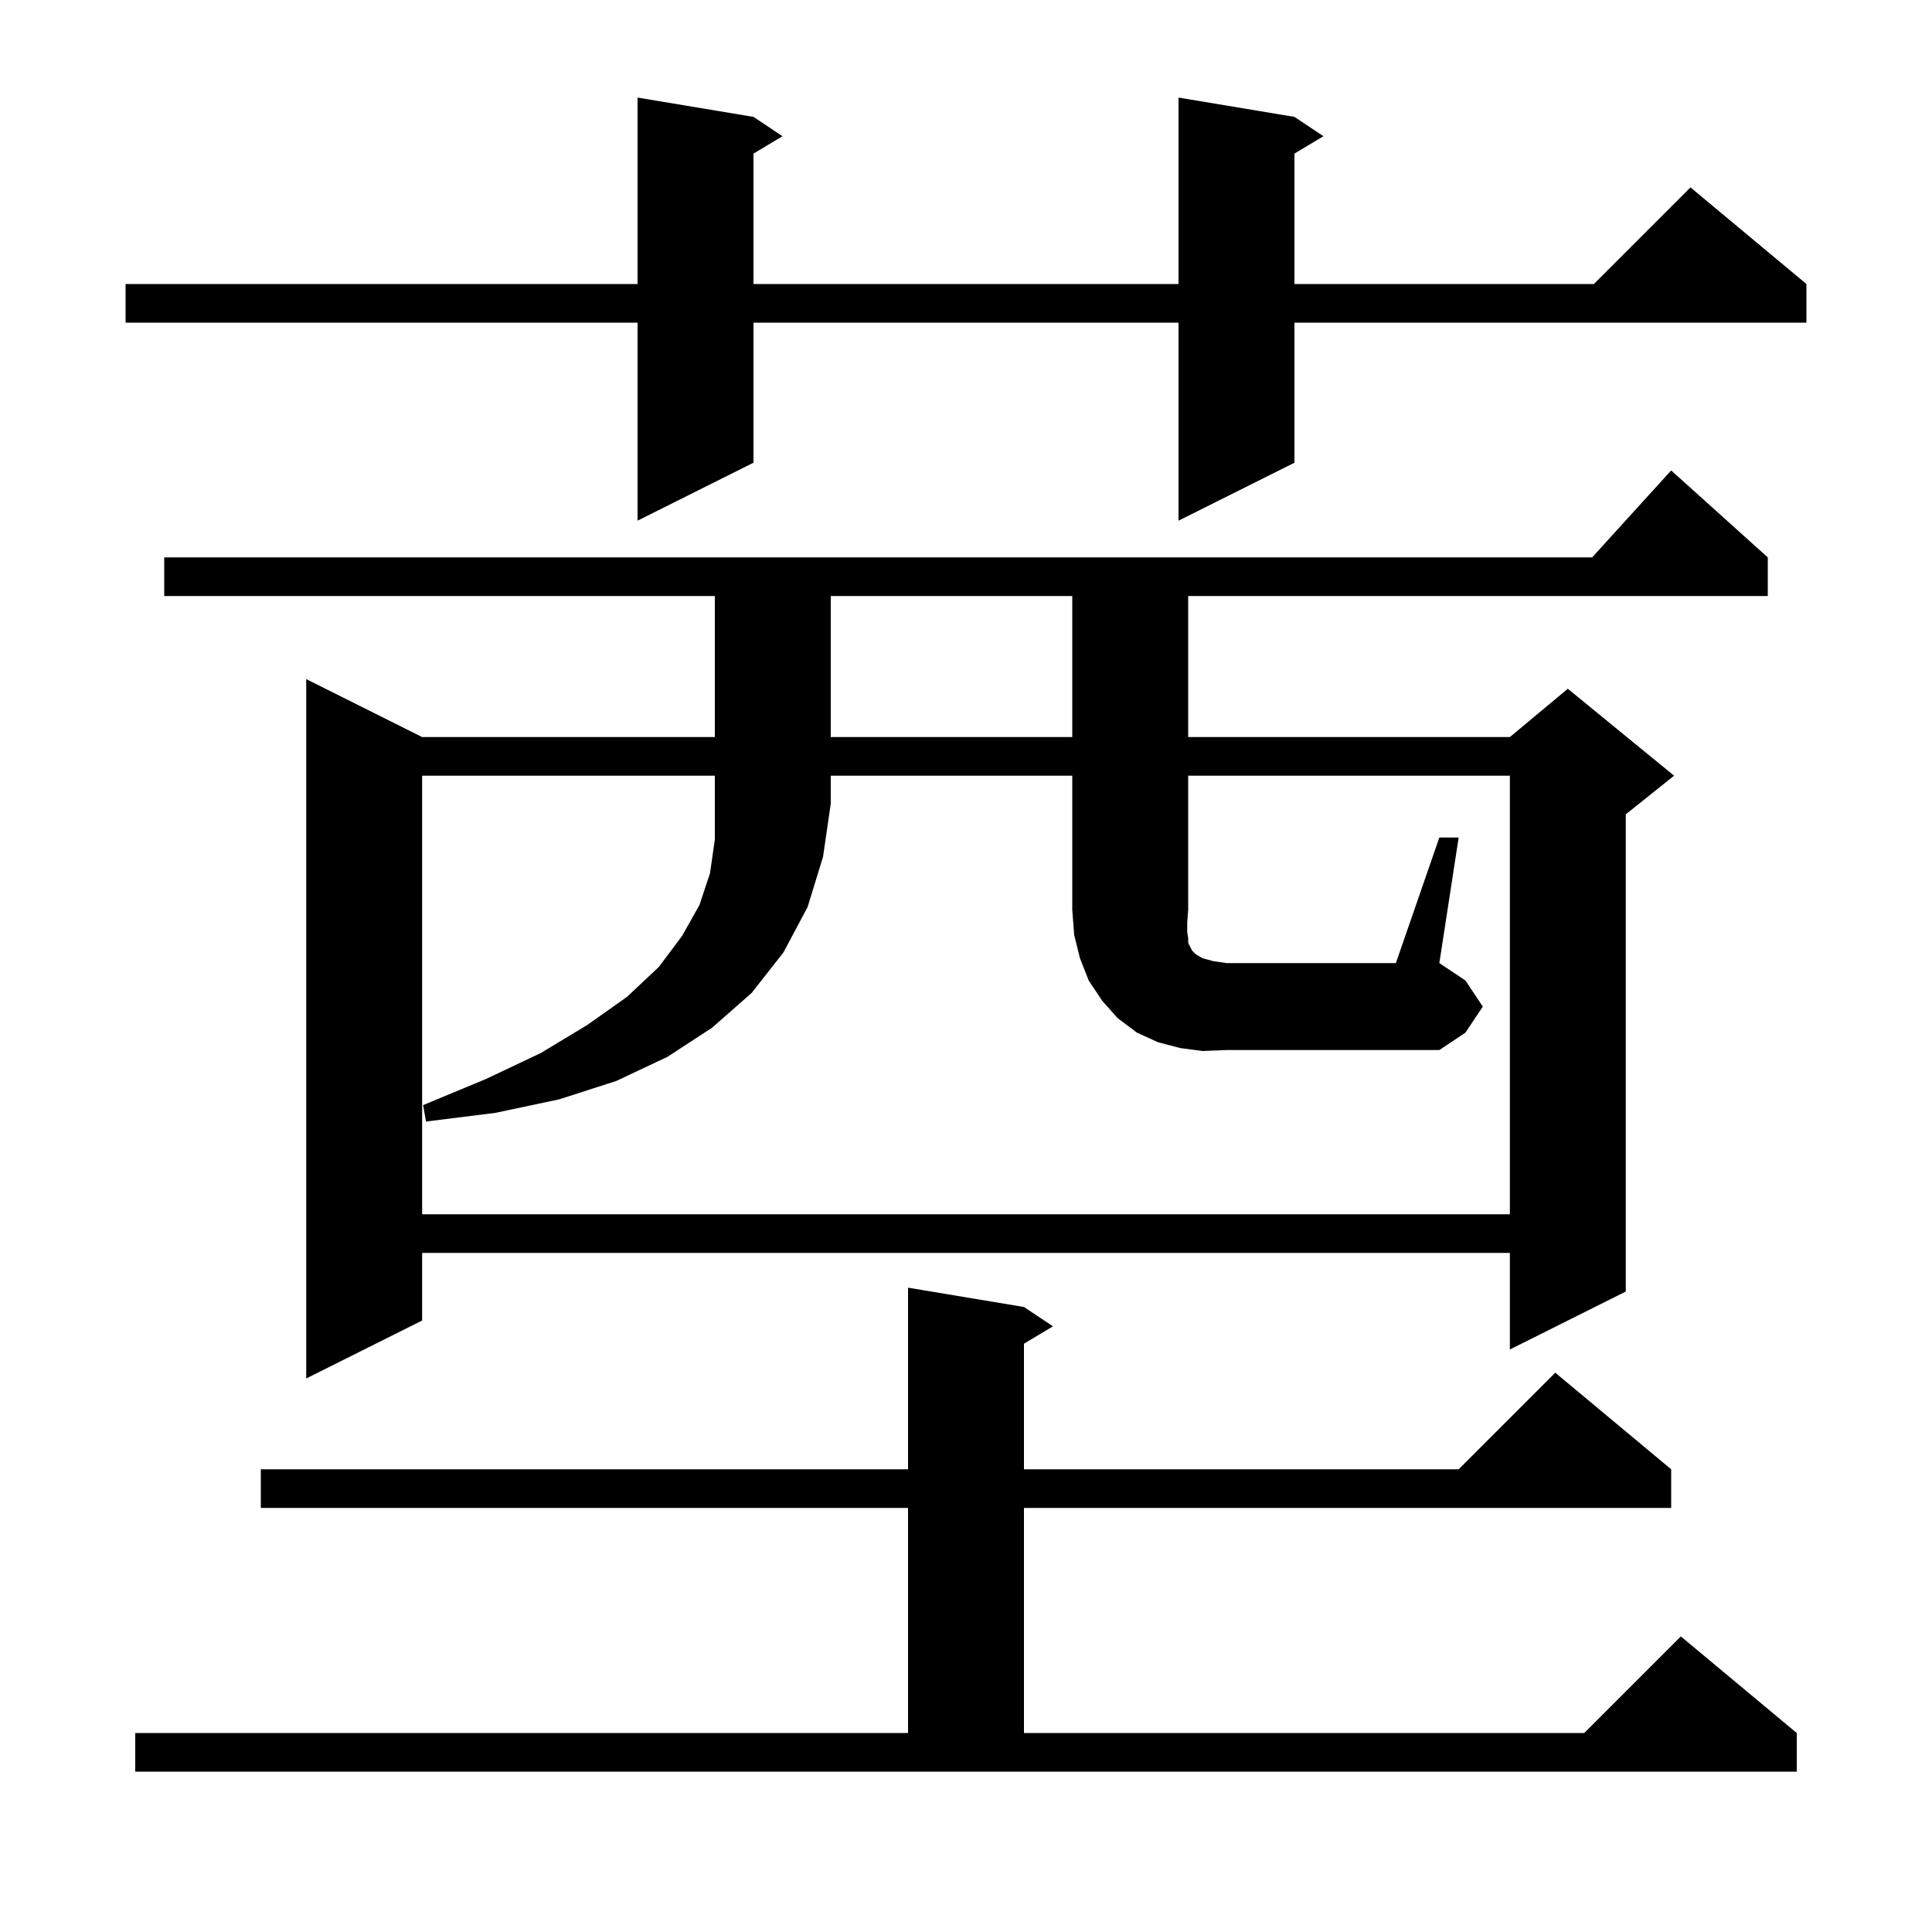 <svg xmlns="http://www.w3.org/2000/svg" xmlns:xlink="http://www.w3.org/1999/xlink" version="1.1" baseProfile="full" viewBox="0 0 200 200" width="200" height="200">
<g fill="black">
<path d="M 14.0 179.4 L 94.0 179.4 L 94.0 156.1 L 27.0 156.1 L 27.0 152.1 L 94.0 152.1 L 94.0 133.3 L 106.0 135.3 L 109.0 137.3 L 106.0 139.1 L 106.0 152.1 L 151.0 152.1 L 161.0 142.1 L 173.0 152.1 L 173.0 156.1 L 106.0 156.1 L 106.0 179.4 L 164.0 179.4 L 174.0 169.4 L 186.0 179.4 L 186.0 183.4 L 14.0 183.4 Z M 183.0 57.7 L 183.0 61.7 L 123.0 61.7 L 123.0 76.3 L 156.3 76.3 L 162.3 71.3 L 173.3 80.3 L 168.3 84.3 L 168.3 133.7 L 156.3 139.7 L 156.3 129.7 L 43.7 129.7 L 43.7 136.7 L 31.7 142.7 L 31.7 70.3 L 43.7 76.3 L 74.0 76.3 L 74.0 61.7 L 17.0 61.7 L 17.0 57.7 L 164.818 57.7 L 173.0 48.7 Z M 43.7 80.3 L 43.7 125.7 L 156.3 125.7 L 156.3 80.3 L 123.0 80.3 L 123.0 94.2 L 122.9 95.5 L 122.9 96.5 L 123.0 97.1 L 123.0 97.6 L 123.4 98.4 L 123.8 98.8 L 124.5 99.2 L 125.6 99.5 L 127.0 99.7 L 144.5 99.7 L 149.0 86.7 L 151.0 86.7 L 149.0 99.7 L 151.7 101.5 L 153.5 104.2 L 151.7 106.9 L 149.0 108.7 L 127.0 108.7 L 124.5 108.8 L 122.2 108.5 L 119.9 107.9 L 117.7 106.9 L 115.7 105.4 L 114.1 103.6 L 112.7 101.5 L 111.8 99.2 L 111.2 96.8 L 111.0 94.2 L 111.0 80.3 L 86.0 80.3 L 86.0 83.2 L 85.2 88.7 L 83.6 93.9 L 81.1 98.6 L 77.8 102.8 L 73.7 106.4 L 69.1 109.4 L 63.8 111.9 L 57.9 113.8 L 51.3 115.2 L 44.1 116.1 L 43.8 114.4 L 50.3 111.7 L 56.0 109.0 L 60.8 106.1 L 64.9 103.2 L 68.2 100.1 L 70.6 96.9 L 72.4 93.7 L 73.5 90.4 L 74.0 86.9 L 74.0 80.3 Z M 86.0 61.7 L 86.0 76.3 L 111.0 76.3 L 111.0 61.7 Z M 134.0 12.1 L 137.0 14.1 L 134.0 15.9 L 134.0 29.4 L 165.0 29.4 L 175.0 19.4 L 187.0 29.4 L 187.0 33.4 L 134.0 33.4 L 134.0 47.9 L 122.0 53.9 L 122.0 33.4 L 78.0 33.4 L 78.0 47.9 L 66.0 53.9 L 66.0 33.4 L 13.0 33.4 L 13.0 29.4 L 66.0 29.4 L 66.0 10.1 L 78.0 12.1 L 81.0 14.1 L 78.0 15.9 L 78.0 29.4 L 122.0 29.4 L 122.0 10.1 Z " />
</g>
</svg>
